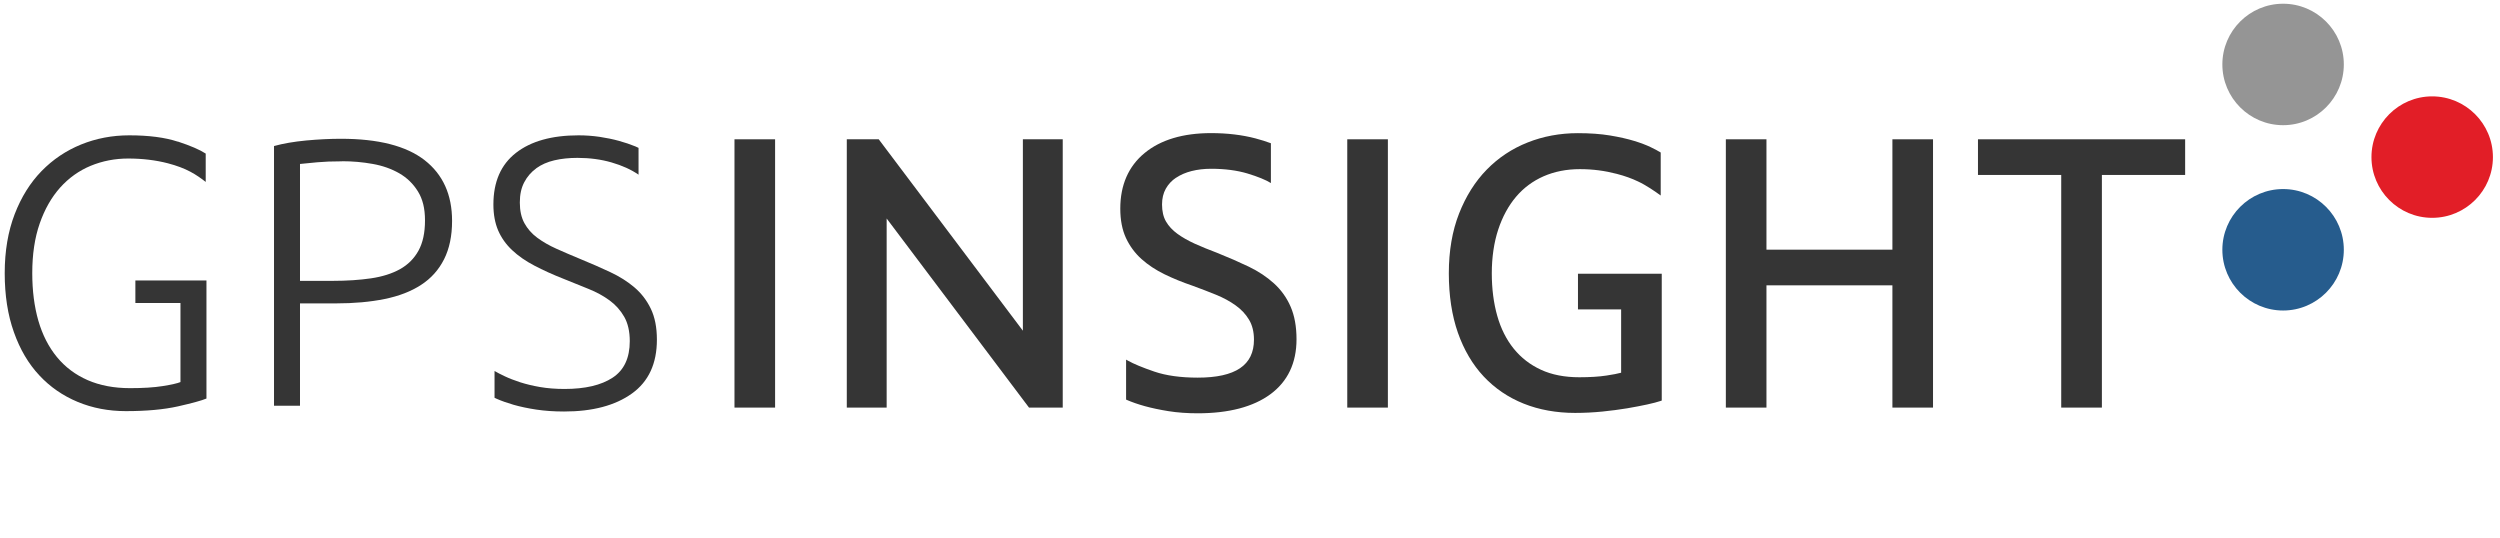<?xml version="1.0" encoding="UTF-8"?>
<svg id="uuid-3cfb8baa-0ed1-4fd0-b7b2-62f535acae87" data-name="Layer_1" xmlns="http://www.w3.org/2000/svg" viewBox="0 0 530 114">
  <defs>
    <style>
      .uuid-6675e11c-1d0b-40d9-9b61-9489ffc8007d {
        fill: #265c8d;
      }

      .uuid-4d75b460-bce4-4ec5-9330-e3f4c1a61ad6 {
        fill: #959595;
      }

      .uuid-69ade1c6-2d73-423d-8b0a-858692433d70 {
        fill: #e21e27;
      }

      .uuid-d3590044-257c-4498-9009-a4b607080f68 {
        fill: #353535;
      }
    </style>
  </defs>
  <path class="uuid-d3590044-257c-4498-9009-a4b607080f68" d="M72.27,29.42c7.94,0,13.85,1.51,17.74,4.53,3.89,3.03,5.83,7.32,5.83,12.88,0,3.19-.57,5.9-1.7,8.14s-2.75,4.05-4.86,5.42c-2.11,1.38-4.69,2.38-7.74,3-3.05.62-6.49.93-10.33.93h-7.61v21.7h-5.51V30.96c1.94-.54,4.22-.93,6.84-1.18,2.62-.24,5.06-.36,7.33-.36ZM72.51,34.2c-2.05,0-3.79.07-5.22.2s-2.66.26-3.69.36v24.78h6.97c2.97,0,5.66-.18,8.06-.53,2.4-.35,4.46-1,6.16-1.94,1.7-.95,3.01-2.26,3.93-3.93.92-1.67,1.38-3.81,1.38-6.4s-.5-4.54-1.5-6.16c-1-1.62-2.32-2.9-3.97-3.85-1.65-.94-3.52-1.61-5.63-1.98-2.11-.38-4.26-.57-6.48-.57Z"/>
  <rect class="uuid-d3590044-257c-4498-9009-a4b607080f68" x="155.71" y="29.53" width="8.61" height="56.88"/>
  <rect class="uuid-d3590044-257c-4498-9009-a4b607080f68" x="285.62" y="29.53" width="8.61" height="56.88"/>
  <polygon class="uuid-d3590044-257c-4498-9009-a4b607080f68" points="401.19 52.93 374.49 52.93 374.49 29.53 365.88 29.53 365.88 86.41 374.49 86.41 374.49 60.49 401.19 60.49 401.19 86.41 409.8 86.41 409.8 29.53 401.19 29.53 401.19 52.93"/>
  <polygon class="uuid-d3590044-257c-4498-9009-a4b607080f68" points="419.33 29.53 419.33 37.09 436.98 37.09 436.98 86.41 445.6 86.41 445.6 37.09 463.25 37.09 463.25 29.53 419.33 29.53"/>
  <polygon class="uuid-d3590044-257c-4498-9009-a4b607080f68" points="216.85 29.53 216.85 70.11 186.29 29.53 179.52 29.53 179.52 86.41 187.97 86.41 187.97 46.32 218.15 86.41 225.3 86.41 225.3 29.53 216.85 29.53"/>
  <path class="uuid-d3590044-257c-4498-9009-a4b607080f68" d="M351.8,32.18c-.34-.22-.95-.55-1.87-.99-.91-.44-2.09-.89-3.5-1.32-1.41-.43-3.13-.82-5.11-1.15-1.99-.33-4.29-.49-6.82-.49-3.76,0-7.34.66-10.63,1.97-3.3,1.3-6.22,3.24-8.68,5.76-2.46,2.51-4.43,5.65-5.87,9.32-1.44,3.67-2.17,7.92-2.17,12.65s.65,8.96,1.92,12.6c1.28,3.65,3.12,6.77,5.47,9.28,2.35,2.51,5.2,4.45,8.48,5.76,3.27,1.31,6.94,1.97,10.91,1.97,1.95,0,3.9-.1,5.79-.29,1.87-.19,3.63-.42,5.25-.69,1.59-.27,3.02-.55,4.23-.81,1.26-.28,2.18-.52,2.83-.74l.26-.09v-26.89h-17.76v7.56h9.15v13.43c-.69.19-1.74.39-3.12.6-1.57.24-3.5.36-5.73.36-3.12,0-5.86-.53-8.14-1.59-2.29-1.05-4.23-2.55-5.78-4.47-1.55-1.92-2.73-4.26-3.49-6.95-.77-2.7-1.16-5.74-1.16-9.05s.46-6.51,1.36-9.24c.9-2.72,2.17-5.06,3.78-6.96,1.6-1.89,3.57-3.35,5.85-4.35,2.29-1,4.87-1.51,7.67-1.51s5.3.34,7.84,1c1.73.45,3.21.99,4.48,1.6h0c1.71.79,3.6,2.09,4.83,2.99v-9.11l-.25-.17Z"/>
  <path class="uuid-d3590044-257c-4498-9009-a4b607080f68" d="M37.69,30.03c-2.7-.89-6.13-1.34-10.29-1.34-3.62,0-7.02.65-10.2,1.94-3.19,1.3-5.98,3.17-8.38,5.63-2.4,2.46-4.31,5.51-5.71,9.15-1.4,3.65-2.11,7.81-2.11,12.51s.65,8.87,1.95,12.51c1.29,3.65,3.09,6.7,5.39,9.15,2.29,2.46,5.01,4.33,8.14,5.63,3.13,1.3,6.53,1.95,10.2,1.95,4.37,0,8.06-.34,11.06-1.01,2.99-.68,5.01-1.23,6.03-1.66v-25.03h-15.07v4.78h9.56v16.76c-.65.27-1.9.55-3.76.85-1.86.3-4.17.44-6.93.44-3.4,0-6.4-.57-8.99-1.7-2.59-1.13-4.77-2.77-6.52-4.9-1.75-2.13-3.06-4.7-3.93-7.7-.86-2.99-1.29-6.36-1.29-10.08,0-3.99.52-7.5,1.58-10.53,1.05-3.02,2.5-5.56,4.33-7.61,1.84-2.05,4-3.59,6.48-4.62,2.48-1.02,5.13-1.54,7.94-1.54,3.02,0,5.83.34,8.42,1.01,1.88.49,3.46,1.09,4.77,1.79h0c1.19.62,2.35,1.45,3.25,2.16v-6.01c-1.24-.81-3.21-1.66-5.91-2.55Z"/>
  <path class="uuid-d3590044-257c-4498-9009-a4b607080f68" d="M113.66,35.69c1.08-.78,2.36-1.35,3.85-1.7,1.48-.35,3.12-.52,4.9-.52,2.59,0,5.01.32,7.25.97,2.24.65,4.14,1.51,5.71,2.59v-5.68c-.23-.11-.44-.22-.69-.32-1.05-.43-2.22-.82-3.48-1.17-1.27-.35-2.63-.63-4.09-.85-1.46-.21-2.94-.32-4.45-.32-5.67,0-10.1,1.24-13.28,3.72-3.19,2.49-4.78,6.13-4.78,10.94,0,2.11.34,3.94,1.01,5.51.68,1.56,1.66,2.95,2.96,4.17,1.29,1.22,2.86,2.31,4.7,3.27,1.84.97,3.91,1.91,6.23,2.82,1.84.75,3.59,1.46,5.27,2.13,1.67.67,3.16,1.48,4.45,2.43,1.3.95,2.33,2.11,3.12,3.49.78,1.38,1.17,3.1,1.17,5.15,0,3.57-1.21,6.16-3.64,7.75-2.43,1.6-5.83,2.39-10.21,2.39-1.89,0-3.62-.14-5.18-.41-1.56-.27-2.97-.61-4.21-1.01-1.24-.41-2.32-.82-3.24-1.26-.92-.43-1.65-.81-2.19-1.13v5.68c.17.08.3.15.49.23.97.43,2.16.85,3.56,1.26,1.4.4,3,.74,4.78,1.01,1.78.27,3.75.41,5.91.41,6.05,0,10.84-1.27,14.38-3.81,3.54-2.54,5.3-6.34,5.3-11.42,0-2.59-.43-4.78-1.29-6.56-.86-1.78-2.02-3.29-3.48-4.53-1.46-1.24-3.17-2.32-5.14-3.24s-4.06-1.84-6.28-2.75c-1.84-.76-3.54-1.49-5.1-2.19-1.57-.7-2.93-1.49-4.09-2.35-1.16-.86-2.06-1.89-2.71-3.08-.65-1.19-.97-2.65-.97-4.37s.31-3.1.93-4.29c.62-1.19,1.47-2.17,2.55-2.96Z"/>
  <path class="uuid-d3590044-257c-4498-9009-a4b607080f68" d="M249.35,37.67c.93-.62,2.04-1.1,3.28-1.41,1.27-.32,2.65-.48,4.12-.48,2.91,0,5.5.34,7.71,1,2.2.67,3.88,1.35,4.97,2.03v-8.44c-.97-.36-2.05-.71-3.31-1.04-2.8-.73-5.95-1.11-9.37-1.11-5.95,0-10.69,1.42-14.09,4.22-3.42,2.81-5.16,6.78-5.16,11.79,0,2.42.41,4.52,1.21,6.24.8,1.71,1.91,3.21,3.29,4.45,1.37,1.23,3,2.31,4.86,3.22,1.85.9,3.83,1.71,5.87,2.4,1.78.65,3.48,1.3,5.05,1.94,1.55.63,2.96,1.39,4.17,2.26,1.2.86,2.16,1.88,2.85,3.05.69,1.15,1.04,2.57,1.04,4.22,0,5.41-3.9,8.05-11.93,8.05-3.61,0-6.7-.43-9.19-1.28-2.49-.85-4.37-1.63-5.6-2.32l-.39-.22v8.47c.06.03.11.05.17.08,1.06.46,2.34.91,3.82,1.32,1.45.4,3.14.76,5.02,1.06,1.89.3,3.96.45,6.17.45,6.59,0,11.77-1.36,15.41-4.04,3.68-2.71,5.54-6.63,5.54-11.65,0-2.69-.42-5.01-1.25-6.91-.82-1.9-2.01-3.56-3.53-4.94-1.5-1.37-3.3-2.56-5.35-3.55-2.01-.96-4.26-1.95-6.71-2.93-1.71-.64-3.3-1.29-4.72-1.93-1.4-.64-2.65-1.34-3.7-2.11-1.03-.75-1.84-1.62-2.41-2.6-.56-.96-.84-2.18-.84-3.62,0-1.27.27-2.39.8-3.34.53-.94,1.27-1.73,2.19-2.34Z"/>
  <g>
    <path class="uuid-69ade1c6-2d73-423d-8b0a-858692433d70" d="M515.62,20.43c-7.1,0-12.87,5.78-12.87,12.88s5.77,12.87,12.87,12.87,12.88-5.77,12.88-12.87-5.78-12.88-12.88-12.88Z"/>
    <path class="uuid-4d75b460-bce4-4ec5-9330-e3f4c1a61ad6" d="M484.02.79c-7.1,0-12.88,5.77-12.88,12.87s5.78,12.88,12.88,12.88,12.87-5.78,12.87-12.88-5.77-12.87-12.87-12.87Z"/>
    <path class="uuid-6675e11c-1d0b-40d9-9b61-9489ffc8007d" d="M484.02,40.08c-7.1,0-12.88,5.77-12.88,12.87s5.78,12.88,12.88,12.88,12.87-5.78,12.87-12.88-5.77-12.87-12.87-12.87Z"/>
  </g>
</svg>